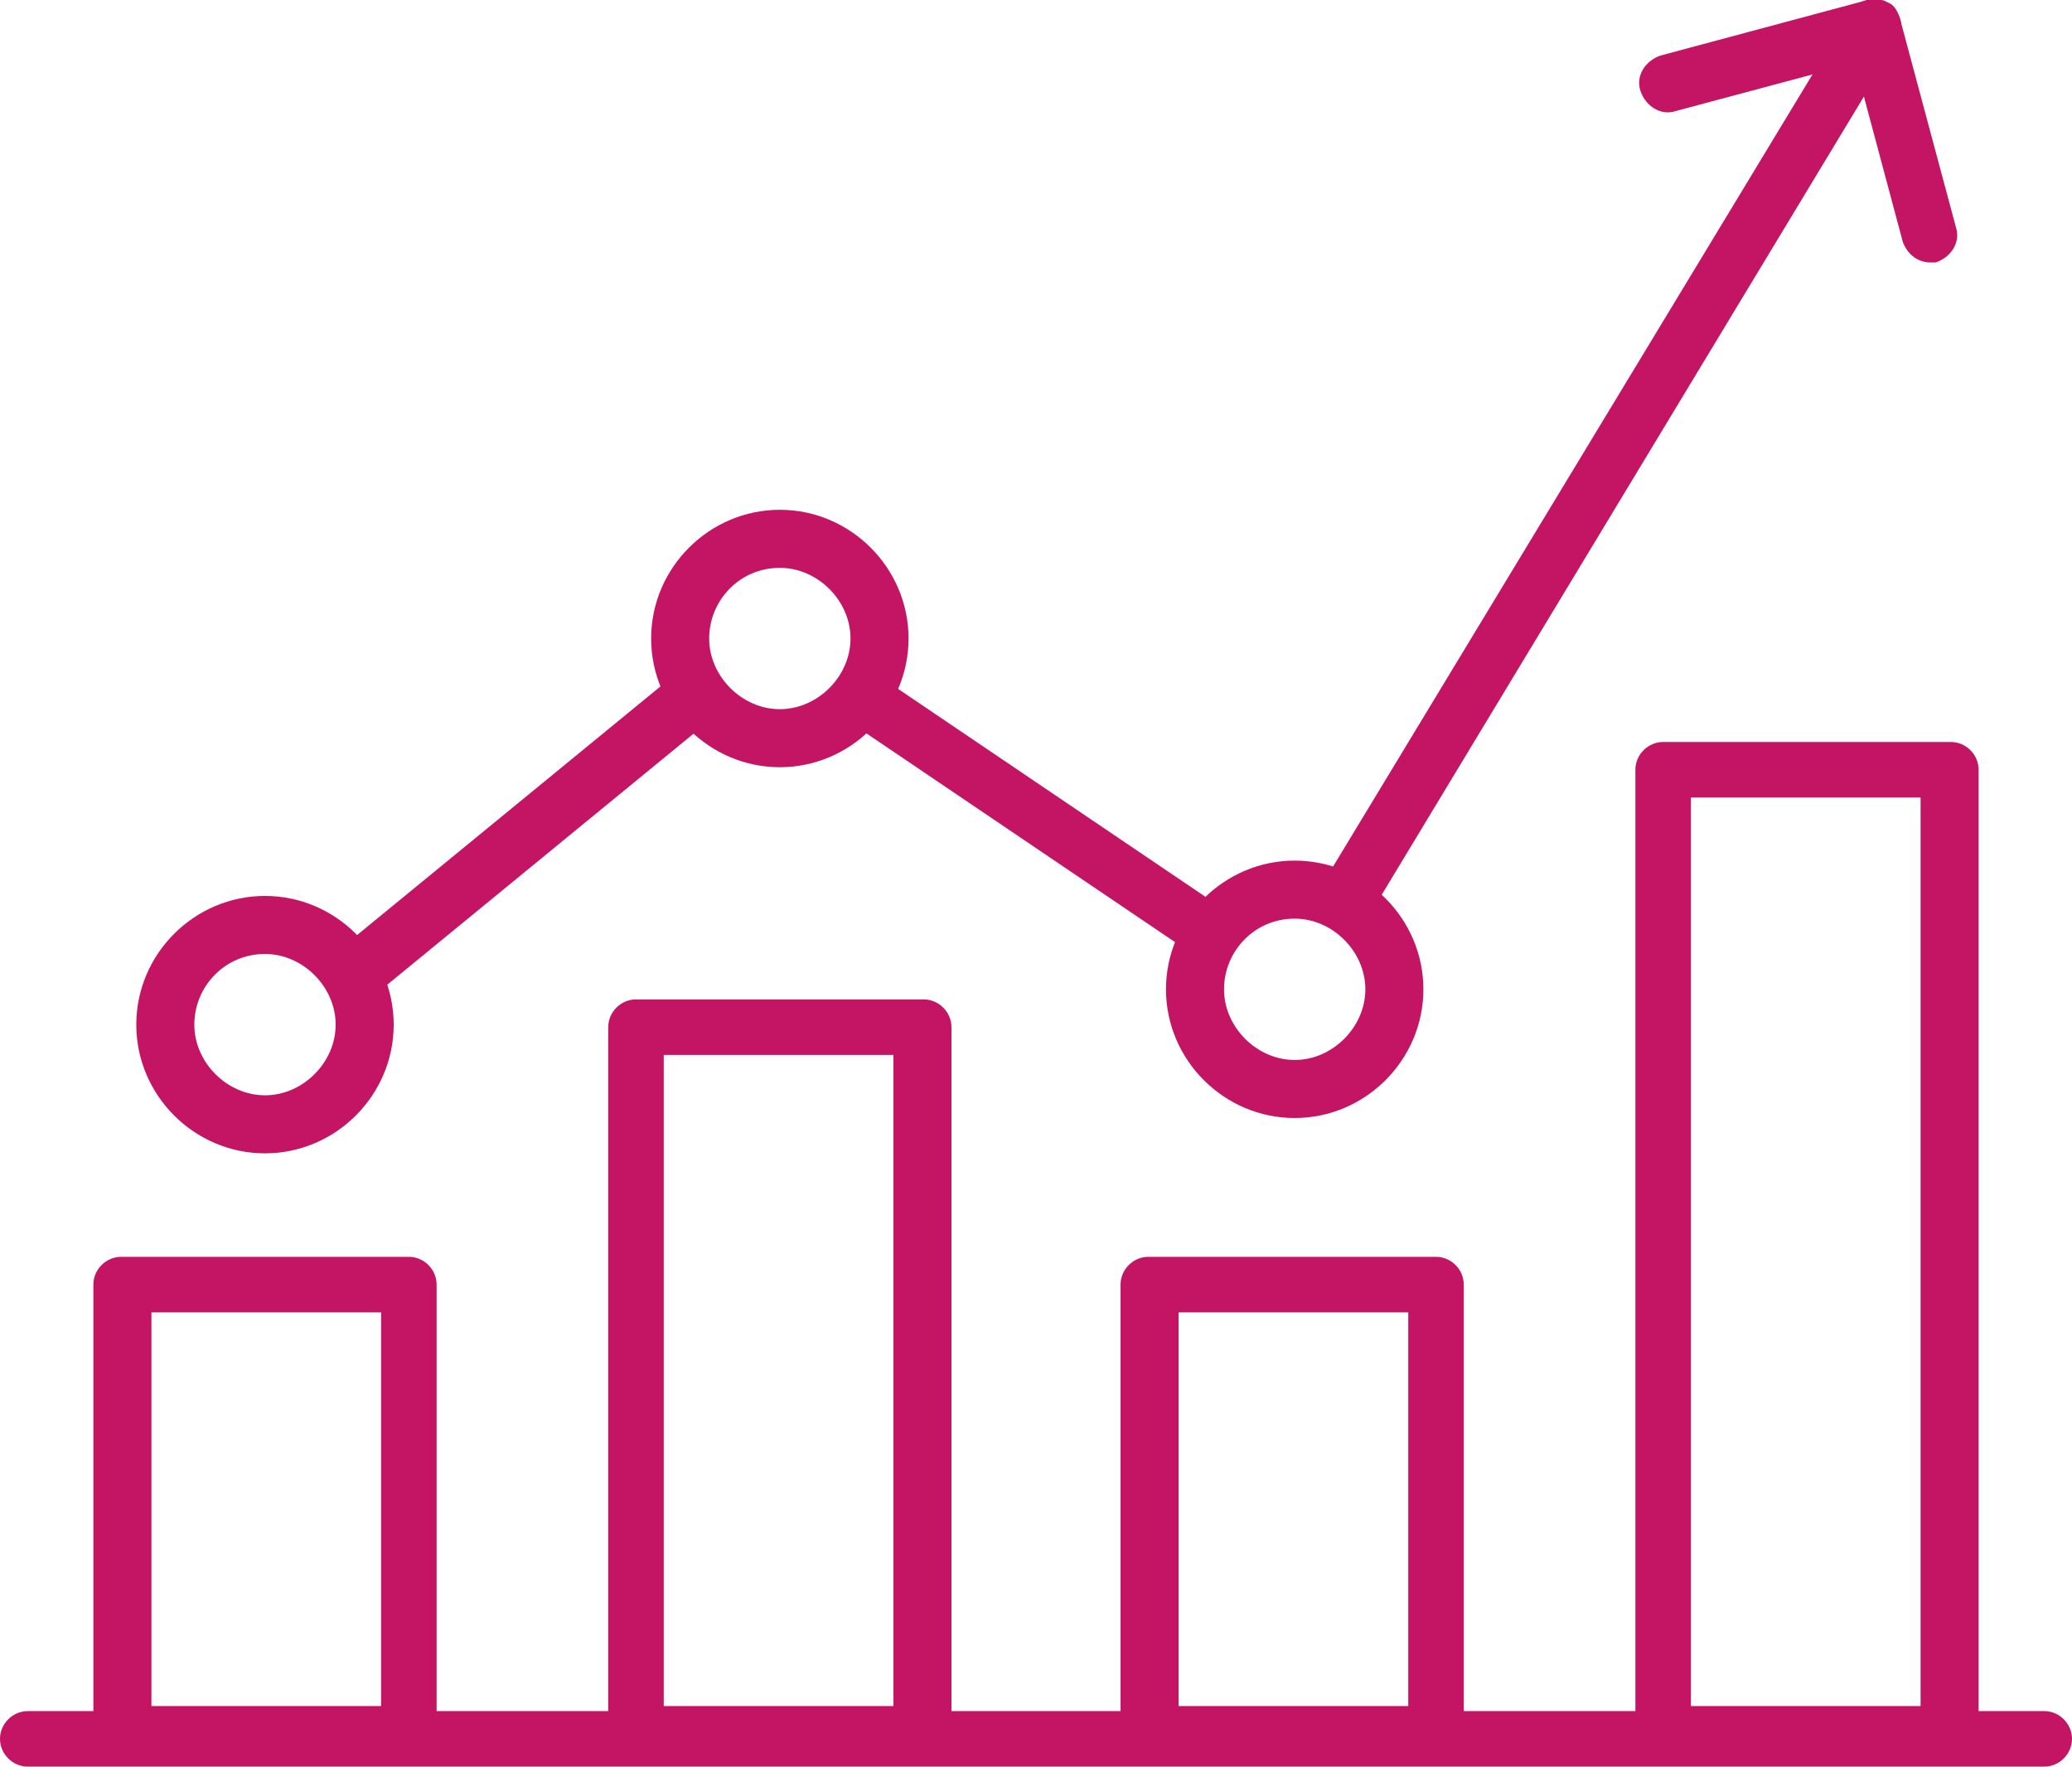 <?xml version="1.0" encoding="UTF-8"?>
<svg id="Layer_1" xmlns="http://www.w3.org/2000/svg" width="82.1" height="70" version="1.1" viewBox="0 0 82.1 70">
  <!-- Generator: Adobe Illustrator 29.5.1, SVG Export Plug-In . SVG Version: 2.1.0 Build 141)  -->
  <defs>
    <style>
      .st0 {
        fill: #c41565;
      }
    </style>
  </defs>
  <path class="st0" d="M16.2,69.8H4.8c-.6,0-1.1-.5-1.1-1.1v-17.8c0-.6.5-1.1,1.1-1.1h11.4c.6,0,1.1.5,1.1,1.1v17.8c0,.6-.5,1.1-1.1,1.1ZM6,67.6h9.1v-15.6H6v15.6Z"/>
  <path class="st0" d="M36.6,69.8h-11.4c-.6,0-1.1-.5-1.1-1.1v-28c0-.6.5-1.1,1.1-1.1h11.4c.6,0,1.1.5,1.1,1.1v28c0,.6-.5,1.1-1.1,1.1ZM26.3,67.6h9.1v-25.8h-9.1s0,25.8,0,25.8Z"/>
  <path class="st0" d="M56.9,69.8h-11.4c-.6,0-1.1-.5-1.1-1.1v-17.8c0-.6.5-1.1,1.1-1.1h11.4c.6,0,1.1.5,1.1,1.1v17.8c0,.6-.5,1.1-1.1,1.1ZM46.7,67.6h9.1v-15.6h-9.1s0,15.6,0,15.6Z"/>
  <path class="st0" d="M77.3,69.8h-11.4c-.6,0-1.1-.5-1.1-1.1V30.5c0-.6.5-1.1,1.1-1.1h11.4c.6,0,1.1.5,1.1,1.1v38.2c0,.6-.5,1.1-1.1,1.1ZM67,67.6h9.1V31.6h-9.1v35.9h0v.1Z"/>
  <path class="st0" d="M53.6,36.4c-.2,0-.4,0-.6-.2-.5-.3-.7-1-.4-1.5L73.3.5c.3-.5,1-.7,1.5-.4.5.3.7,1,.4,1.5l-20.6,34.1c-.2.3-.6.5-1,.5,0,0,0,.2,0,.2Z"/>
  <path class="st0" d="M48,38.1c-.2,0-.4,0-.6-.2l-13.6-9.2c-.5-.3-.6-1-.3-1.5s1-.6,1.5-.3l13.6,9.2c.5.3.6,1,.3,1.5-.2.3-.6.5-.9.5Z"/>
  <path class="st0" d="M14.3,39.5c-.3,0-.6,0-.9-.4-.4-.5-.3-1.2.2-1.6l13.3-10.9c.5-.4,1.2-.3,1.6.2s.3,1.2-.2,1.6l-13.3,10.9c-.2.2-.5.3-.7.3h0v-.1Z"/>
  <path class="st0" d="M76.5,10.4c-.5,0-.9-.3-1.1-.8l-1.9-7.1-7.1,1.9c-.6.2-1.2-.2-1.4-.8-.2-.6.2-1.2.8-1.4L74,0C74.3,0,74.6,0,74.8.1c.3.1.4.4.5.7l2.2,8.2c.2.6-.2,1.2-.8,1.4h-.3.1Z"/>
  <path class="st0" d="M81,70H1.1c-.6,0-1.1-.5-1.1-1.1s.5-1.1,1.1-1.1h79.9c.6,0,1.1.5,1.1,1.1s-.5,1.1-1.1,1.1Z"/>
  <path class="st0" d="M10.5,45.7c-2.8,0-5.1-2.3-5.1-5.1s2.3-5.1,5.1-5.1,5.1,2.3,5.1,5.1-2.3,5.1-5.1,5.1ZM10.5,37.8c-1.6,0-2.8,1.3-2.8,2.8s1.3,2.8,2.8,2.8,2.8-1.3,2.8-2.8-1.3-2.8-2.8-2.8Z"/>
  <path class="st0" d="M30.9,30.4c-2.8,0-5.1-2.3-5.1-5.1s2.3-5.1,5.1-5.1,5.1,2.3,5.1,5.1-2.3,5.1-5.1,5.1ZM30.9,22.5c-1.6,0-2.8,1.3-2.8,2.8s1.3,2.8,2.8,2.8,2.8-1.3,2.8-2.8-1.3-2.8-2.8-2.8Z"/>
  <path class="st0" d="M51.3,44.3c-2.8,0-5.1-2.3-5.1-5.1s2.3-5.1,5.1-5.1,5.1,2.3,5.1,5.1-2.3,5.1-5.1,5.1ZM51.3,36.4c-1.6,0-2.8,1.3-2.8,2.8s1.3,2.8,2.8,2.8,2.8-1.3,2.8-2.8-1.3-2.8-2.8-2.8Z"/>
</svg>